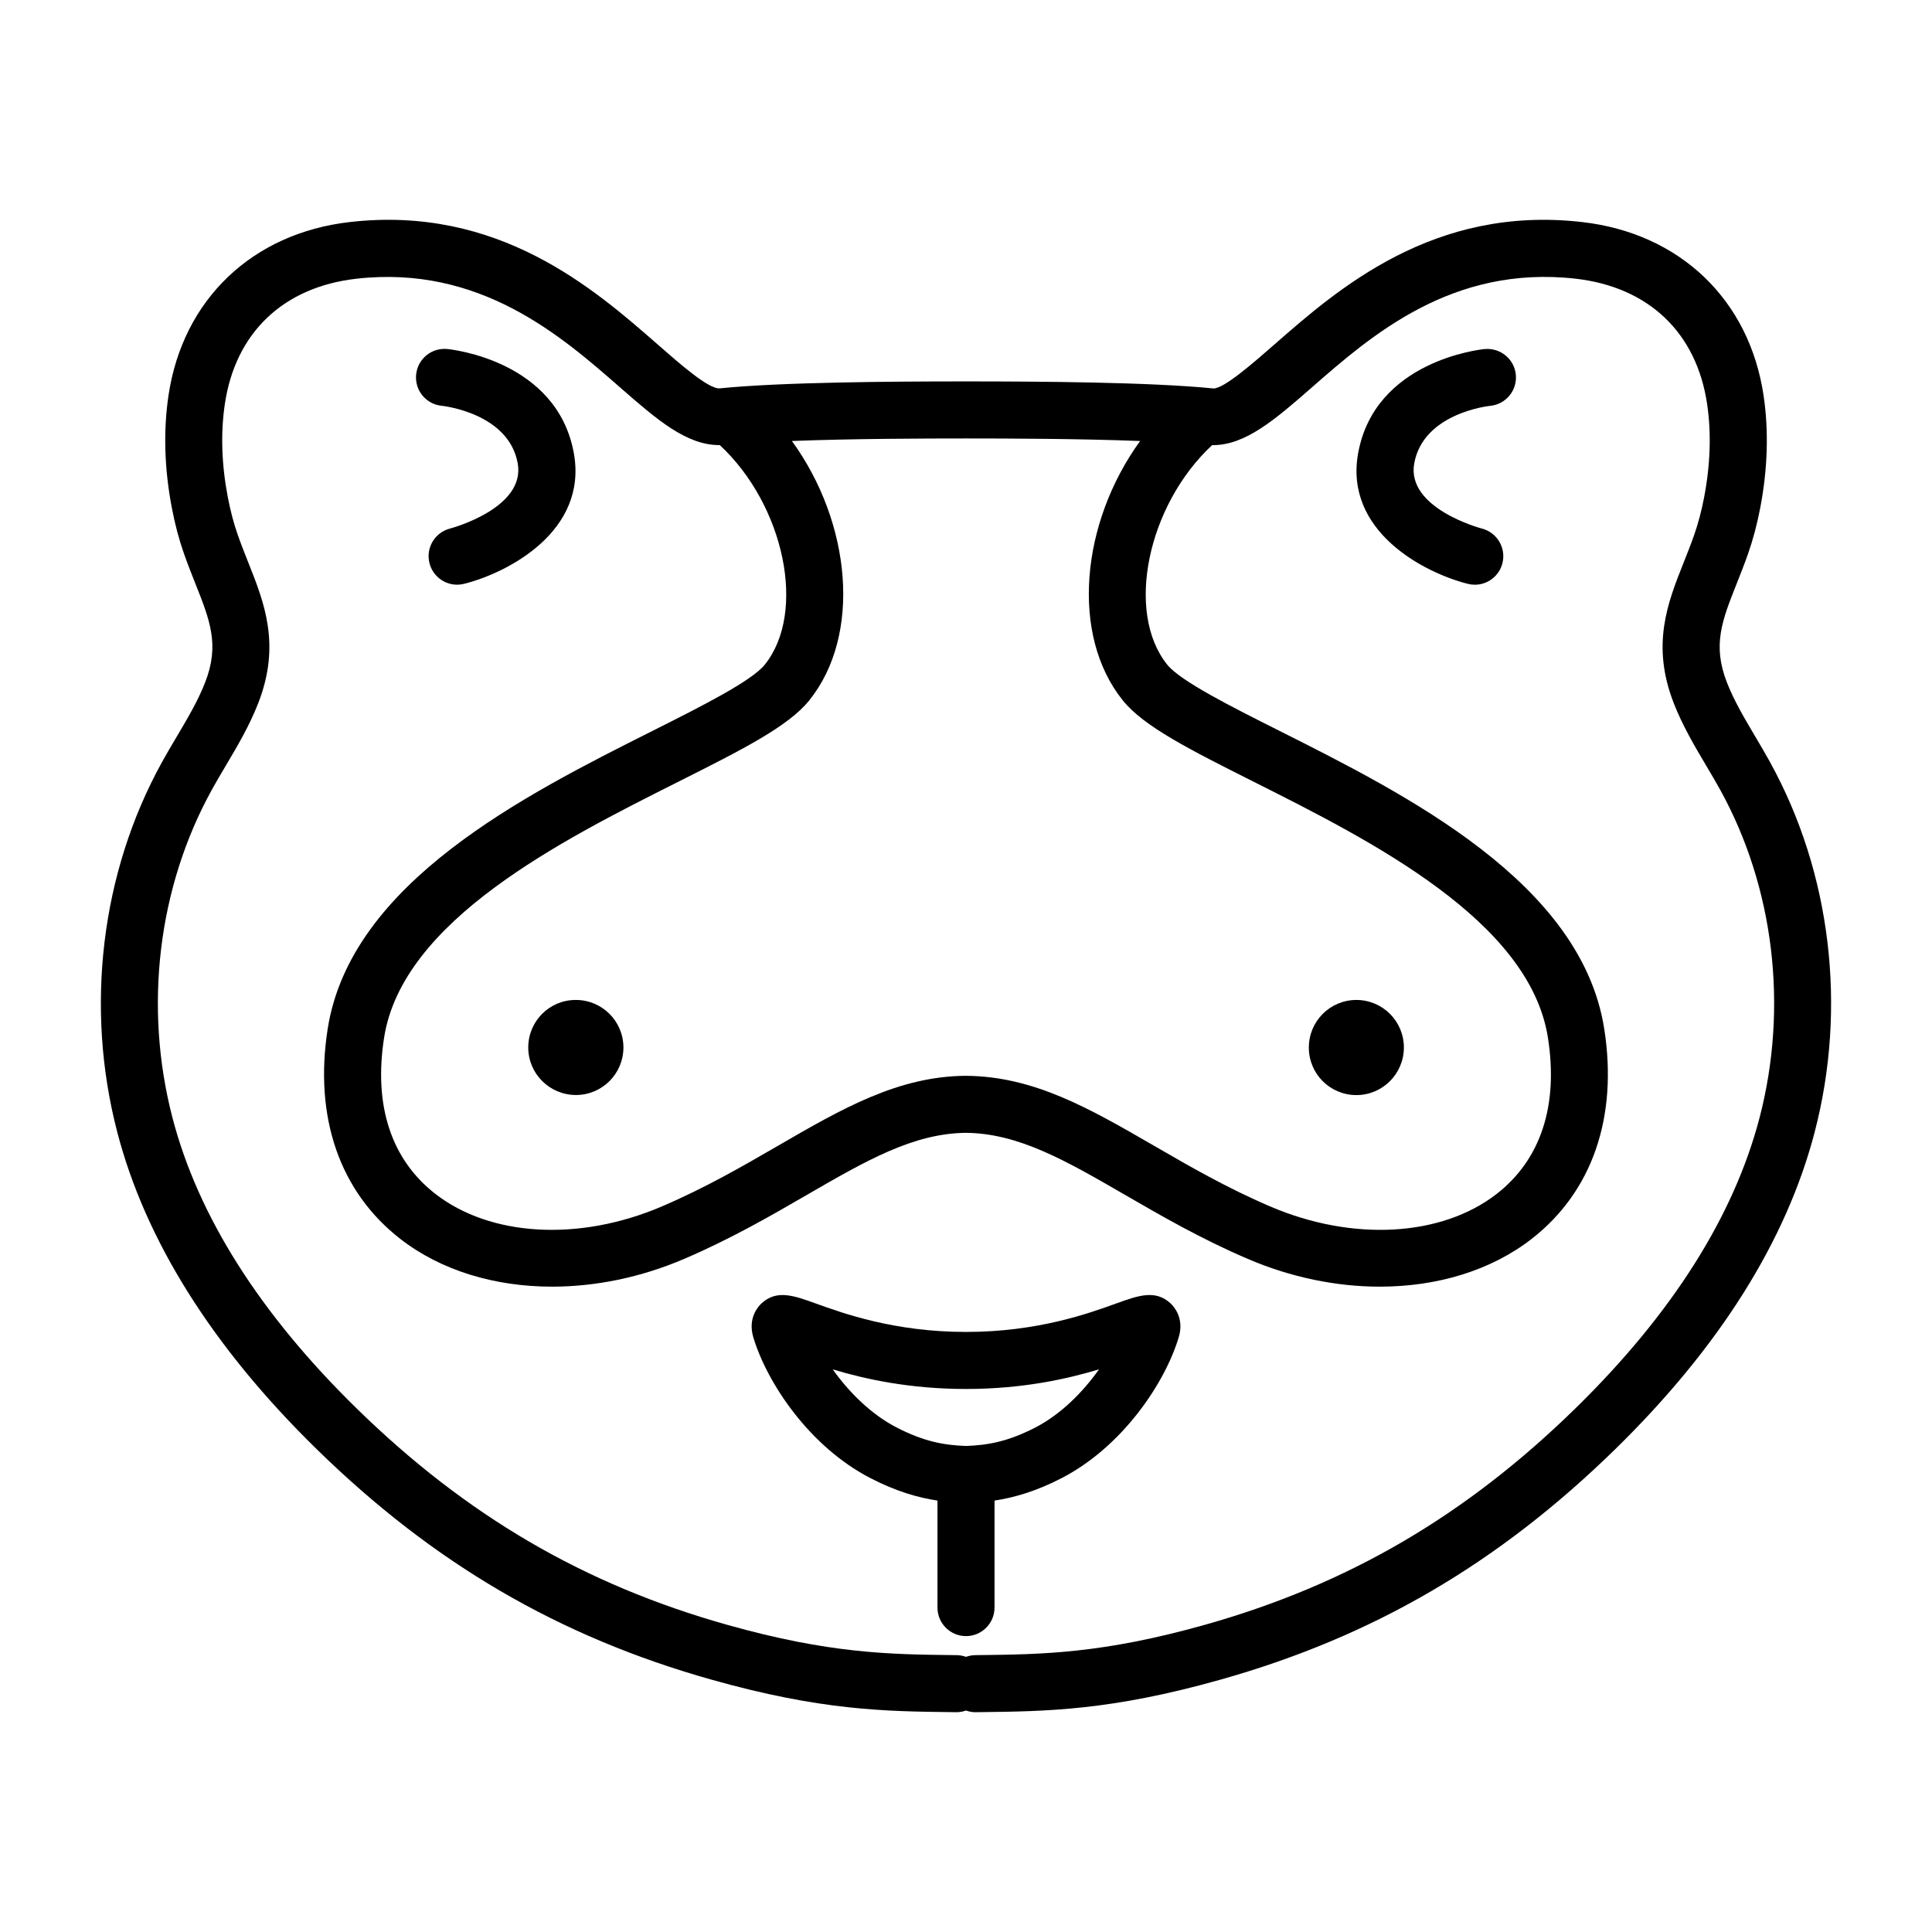 <?xml version="1.0" encoding="UTF-8"?>
<!-- Uploaded to: SVG Repo, www.svgrepo.com, Generator: SVG Repo Mixer Tools -->
<svg fill="#000000" width="800px" height="800px" version="1.1" viewBox="144 144 512 512" xmlns="http://www.w3.org/2000/svg">
 <g>
  <path d="m261.07 251.54c0.176 0.016 17.703 1.859 20.129 15.234 2.172 11.949-17.723 17.234-17.906 17.285-4.047 1.023-6.504 5.129-5.481 9.176 0.867 3.426 3.945 5.715 7.324 5.715 0.609 0 1.234-0.074 1.855-0.23 11.699-2.949 32.828-13.984 29.078-34.637-4.445-24.504-32.363-27.473-33.547-27.59-4.18-0.395-7.848 2.641-8.246 6.797-0.402 4.156 2.641 7.856 6.793 8.25z"/>
  <path d="m439.82 489.43c-7.297 2.637-20.871 7.547-39.82 7.547-18.949 0-32.527-4.914-39.82-7.543-5.824-2.109-10.414-3.758-14.438 0.039-0.871 0.828-3.606 3.91-2.109 8.914 3.633 12.113 14.867 28.949 30.945 37.281 6.941 3.606 12.801 5.238 17.863 6v28.359c0 4.172 3.379 7.559 7.559 7.559 4.176 0 7.559-3.387 7.559-7.559v-28.359c5.062-0.766 10.922-2.394 17.871-5.996 16.066-8.34 27.293-25.141 30.934-37.25 0.004-0.012 0.012-0.02 0.016-0.035 1.5-4.996-1.234-8.082-2.106-8.918-4.039-3.805-8.633-2.141-14.453-0.039zm-21.359 32.828c-7.324 3.797-12.699 4.734-18.465 4.938-5.762-0.207-11.141-1.137-18.465-4.941-6.664-3.457-12.539-9.273-16.836-15.352 8.594 2.586 20.43 5.188 35.301 5.188 14.887 0 26.656-2.609 35.258-5.203-4.301 6.082-10.125 11.91-16.793 15.371z"/>
  <path d="m296.62 409h-0.07c-6.957 0-12.559 5.637-12.559 12.594s5.672 12.594 12.629 12.594c6.957 0 12.594-5.637 12.594-12.594 0.004-6.953-5.637-12.594-12.594-12.594z"/>
  <path d="m503.45 434.21c6.957 0 12.594-5.656 12.594-12.617 0-6.957-5.637-12.594-12.594-12.594-6.957 0-12.594 5.637-12.594 12.594v0.039c0 6.961 5.637 12.578 12.594 12.578z"/>
  <path d="m613.14 346.07c-1.27-2.309-2.621-4.578-3.961-6.852-2.891-4.875-5.621-9.48-7.523-14.348-3.883-9.934-1.309-16.414 2.594-26.223 0.996-2.519 2.035-5.133 3.012-7.918 1.305-3.719 2.387-7.793 3.215-12.117 1.984-10.359 2.281-20.363 0.898-29.746-3.758-25.441-22.188-43.074-48.109-46.02-39.363-4.508-64.734 17.746-81.531 32.441-5.637 4.934-13.332 11.656-16.117 11.656-0.039 0-0.086 0-0.125-0.004-16.504-1.676-46.391-1.844-62.996-1.859h-0.02-2.465-2.465-0.02c-16.605 0.016-46.477 0.176-62.852 1.844-2.957 0.172-10.664-6.629-16.391-11.645-16.797-14.699-42.188-36.926-81.531-32.441-25.914 2.941-44.352 20.574-48.109 46.023-1.387 9.395-1.082 19.406 0.898 29.738 0.84 4.398 1.891 8.363 3.211 12.117 0.977 2.785 2.016 5.402 3.012 7.914 3.898 9.809 6.481 16.293 2.594 26.234-1.898 4.871-4.637 9.48-7.527 14.363-1.344 2.262-2.684 4.527-3.953 6.832-16.109 29.203-20.406 64.902-11.809 97.949 7.492 28.781 25.266 57.043 52.828 84.012 30.973 30.305 64.219 49.715 104.62 61.098 29.145 8.219 46.066 8.414 63.98 8.621l0.945 0.012h0.09c0.867 0 1.684-0.176 2.457-0.441 0.777 0.266 1.594 0.441 2.457 0.441h0.09l0.945-0.012c17.914-0.207 34.84-0.402 63.984-8.621 40.402-11.383 73.641-30.793 104.62-61.098 27.562-26.969 45.336-55.234 52.824-84.012 8.617-33.043 4.312-68.742-11.781-97.941zm-171.59-16.461c5.562 6.922 17.801 13.074 34.742 21.59 30.84 15.496 73.074 36.723 77.926 67.801 2.812 17.984-1.891 32.301-13.586 41.398-14.621 11.359-38.16 12.68-60 3.332-11.492-4.922-21.289-10.59-30.762-16.07-17.078-9.879-31.82-18.414-49.805-18.555-0.012 0-0.02 0.004-0.035 0.004-0.031 0-0.055-0.012-0.086-0.012-17.984 0.141-32.734 8.68-49.801 18.559-9.477 5.488-19.277 11.156-30.77 16.07-21.824 9.34-45.379 8.039-60-3.336-11.699-9.094-16.398-23.406-13.586-41.395 4.856-31.086 47.09-52.309 77.926-67.801 16.938-8.516 29.18-14.664 34.742-21.582 13.961-17.367 11.129-47.066-4.59-68.746 16.07-0.621 35.047-0.668 46.133-0.672 11.074 0.004 30.023 0.051 46.145 0.676-15.715 21.68-18.547 51.371-4.594 68.738zm168.75 110.59c-6.797 26.086-23.199 51.992-48.773 77.012-29.102 28.461-60.289 46.688-98.156 57.359-27.215 7.668-43.168 7.856-60.051 8.051l-0.953 0.012c-0.836 0.012-1.621 0.188-2.371 0.449-0.75-0.262-1.535-0.438-2.371-0.449l-0.945-0.012c-16.883-0.195-32.832-0.379-60.051-8.051-37.871-10.672-69.062-28.895-98.156-57.359-25.574-25.02-41.984-50.926-48.77-77.012-7.637-29.344-3.848-60.992 10.398-86.836 1.195-2.168 2.457-4.293 3.719-6.422 3.078-5.188 6.258-10.555 8.605-16.574 6.051-15.488 1.637-26.582-2.629-37.316-0.926-2.328-1.891-4.75-2.797-7.336-1.055-2.996-1.934-6.344-2.625-9.949-1.664-8.672-1.93-16.977-0.789-24.691 2.793-18.906 15.504-31.016 34.863-33.211 32.691-3.691 54.184 15.078 69.875 28.805 9.789 8.566 17.629 15.355 26.434 15.289 17.121 15.93 23.09 44.281 11.91 58.191-3.508 4.363-16.848 11.062-29.75 17.547-33.777 16.961-80.023 40.199-86.078 78.969-3.656 23.406 3.18 43.172 19.246 55.66 10.777 8.379 25.008 12.652 40.223 12.652 11.461 0 23.484-2.422 35-7.356 12.328-5.273 22.988-11.441 32.391-16.887 15.809-9.148 28.309-16.375 42.258-16.52 13.977 0.117 26.492 7.356 42.324 16.52 9.402 5.441 20.062 11.613 32.395 16.887 11.512 4.934 23.531 7.356 34.996 7.356 15.215 0 29.449-4.277 40.219-12.652 16.066-12.488 22.91-32.254 19.25-55.66-6.055-38.762-52.301-62.008-86.066-78.977-12.906-6.484-26.242-13.191-29.75-17.547-11.18-13.91-5.215-42.246 11.895-58.176 8.711 0.117 16.602-6.695 26.445-15.305 15.688-13.719 37.117-32.492 69.879-28.805 19.363 2.203 32.062 14.305 34.859 33.215 1.137 7.699 0.871 16.008-0.789 24.695-0.684 3.594-1.57 6.938-2.625 9.949-0.906 2.59-1.867 5.008-2.797 7.34-4.266 10.73-8.676 21.824-2.625 37.309 2.352 6.016 5.531 11.375 8.602 16.559 1.266 2.133 2.535 4.266 3.727 6.438 14.25 25.852 18.043 57.5 10.406 86.84z"/>
  <path d="m537.47 236.5c-1.184 0.117-29.102 3.082-33.547 27.59-3.742 20.652 17.383 31.691 29.074 34.637 0.621 0.156 1.238 0.23 1.855 0.23 3.371 0 6.434-2.277 7.305-5.691 1.027-4.035-1.406-8.148-5.441-9.191-0.203-0.051-20.094-5.34-17.93-17.285 2.398-13.184 19.363-15.16 20.156-15.242 4.141-0.418 7.168-4.102 6.769-8.246-0.398-4.156-4.102-7.168-8.242-6.801z"/>
 </g>
</svg>